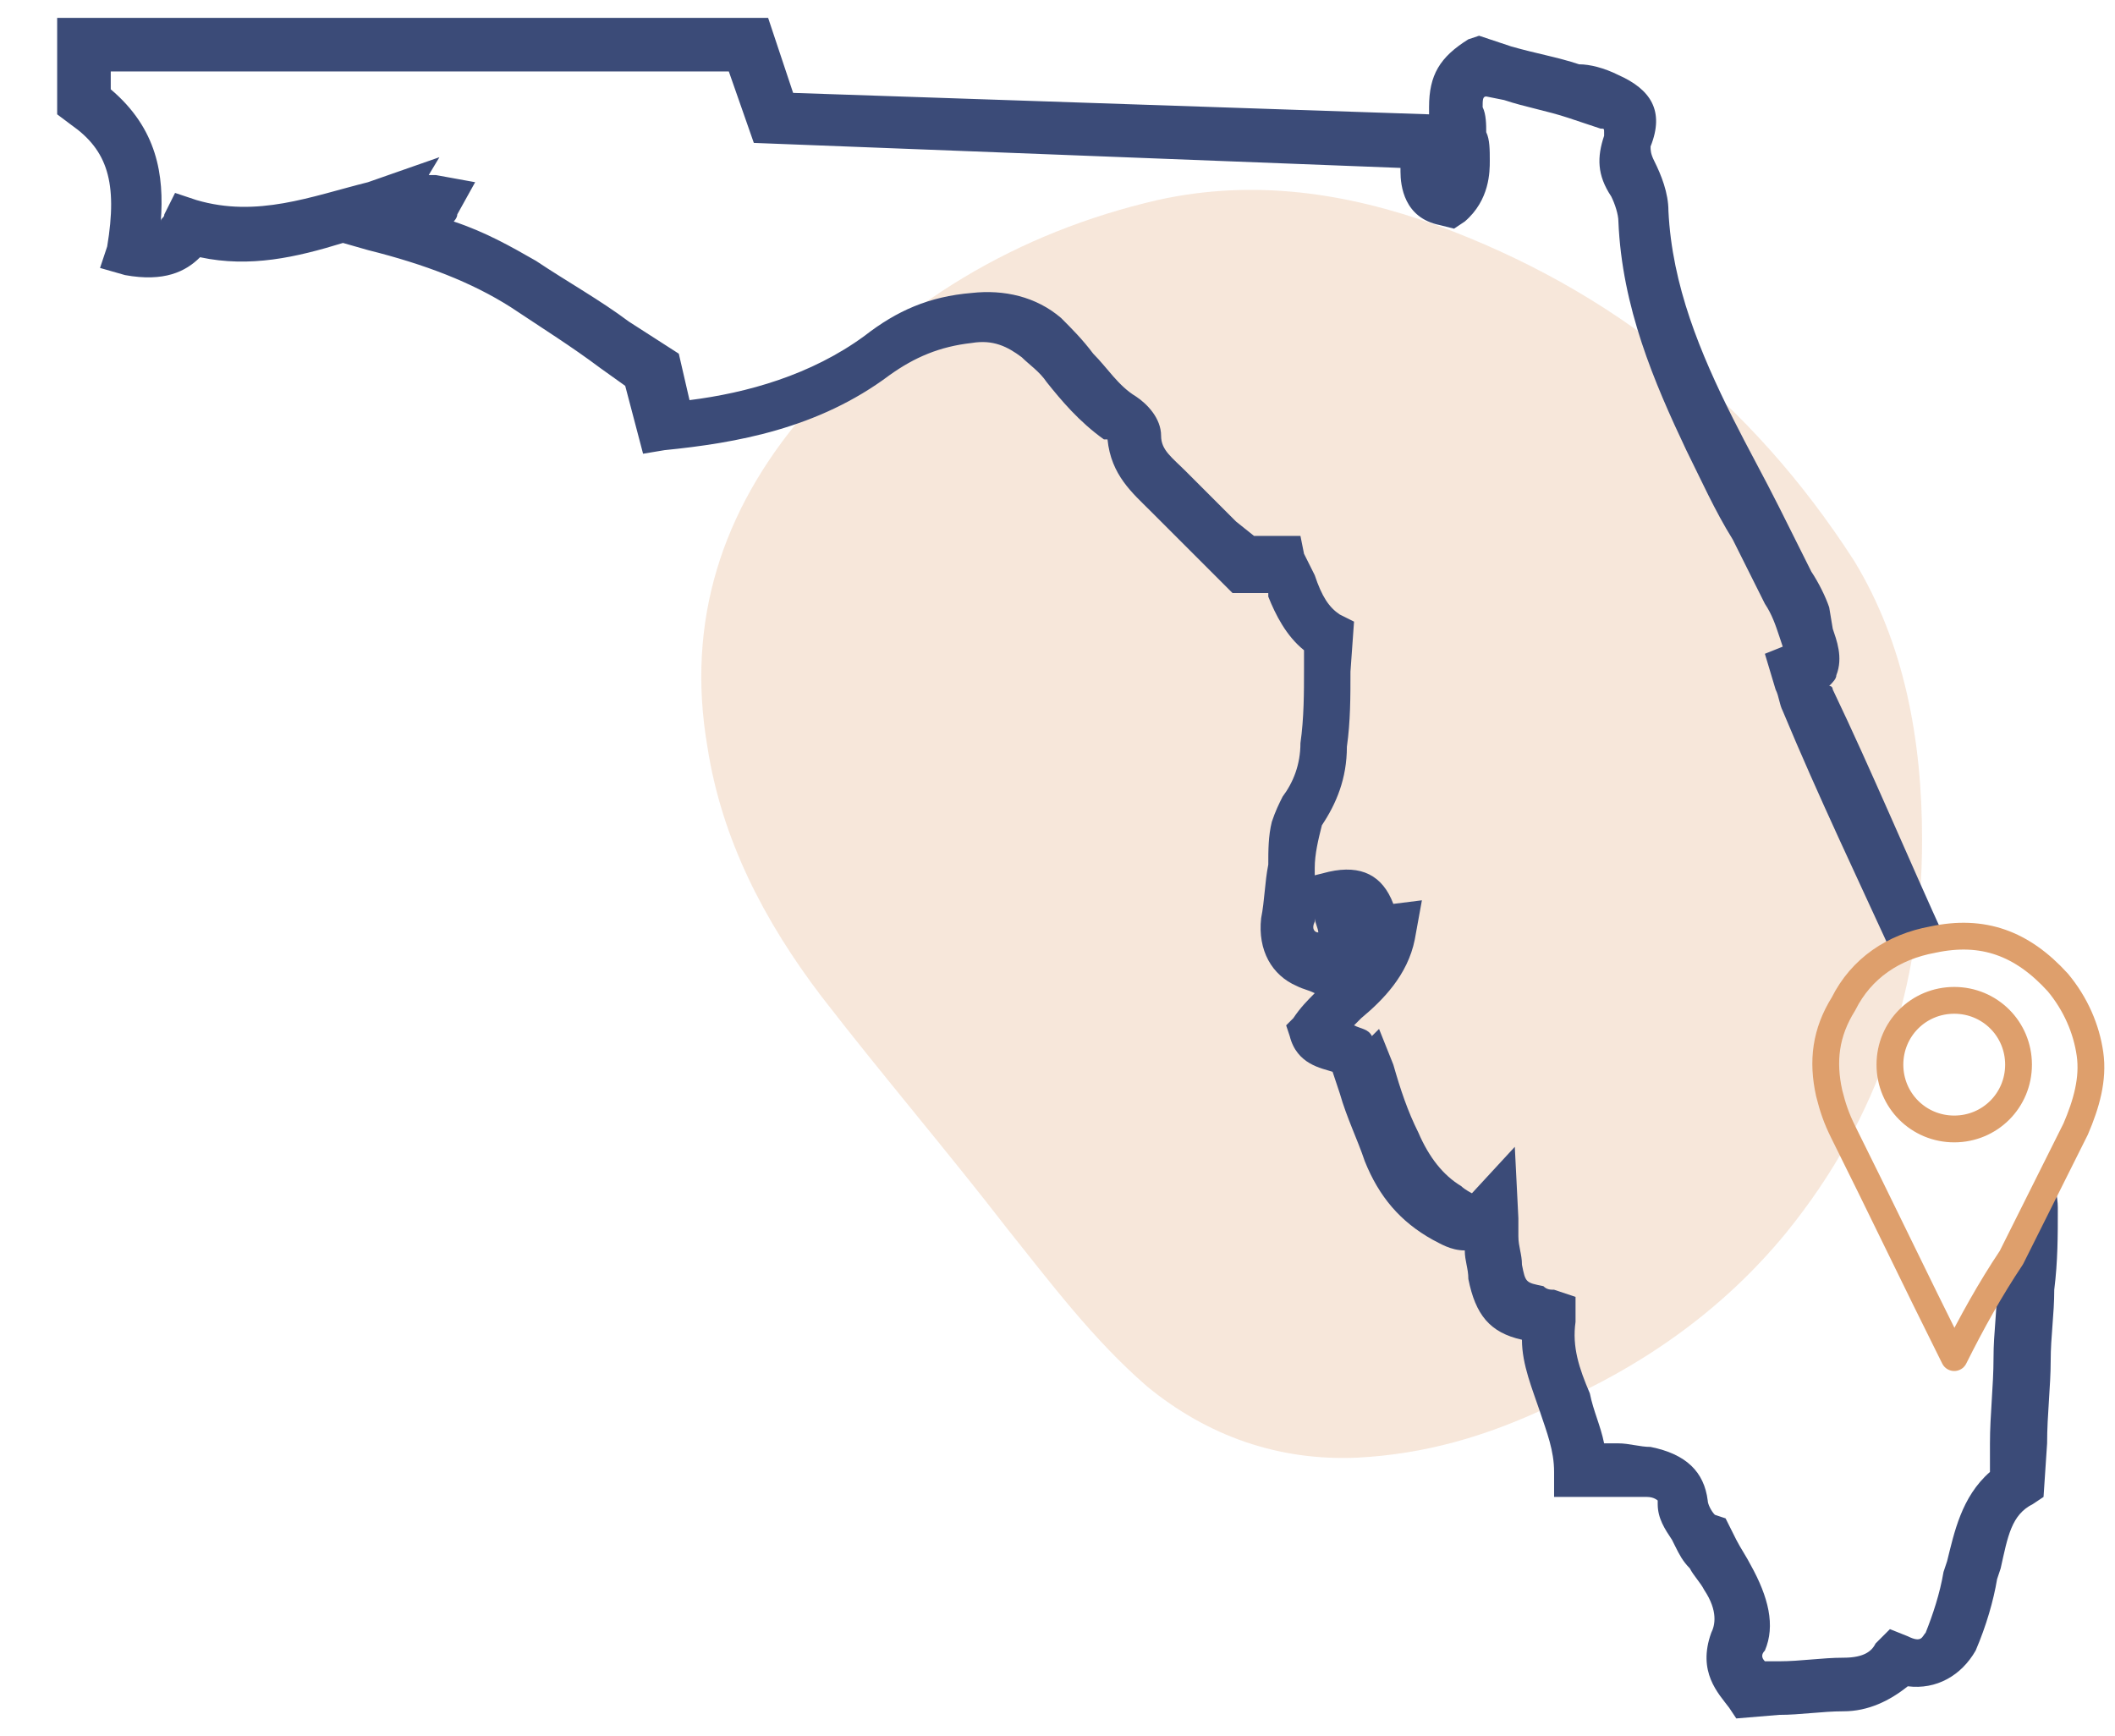 <?xml version="1.0" encoding="UTF-8"?> <!-- Generator: Adobe Illustrator 26.3.1, SVG Export Plug-In . SVG Version: 6.00 Build 0) --> <svg xmlns="http://www.w3.org/2000/svg" xmlns:xlink="http://www.w3.org/1999/xlink" version="1.1" id="Layer_1" x="0px" y="0px" viewBox="0 0 59.2 48.6" style="enable-background:new 0 0 59.2 48.6;" xml:space="preserve"> <style type="text/css"> .st0{opacity:0.25;} .st1{fill:#DE9F6C;} .st2{fill:#3B4B78;} .st3{fill:none;stroke:#DE9F6C;stroke-width:0.75;stroke-linecap:round;stroke-linejoin:round;stroke-miterlimit:10;} </style> <g class="st0"> <path class="st1" d="M53.8,23.5c0,4.1-1.2,7.8-3.8,11c-1.8,2.2-4.1,3.8-6.7,4.9c-1.7,0.8-3.4,1.3-5.3,1.4c-2.2,0.1-4.2-0.6-5.9-2 c-1.5-1.3-2.7-2.9-3.9-4.4c-1.7-2.2-3.5-4.3-5.2-6.5c-1.6-2.1-2.8-4.4-3.2-7c-0.6-3.5,0.4-6.6,2.7-9.3c2.6-3.1,6-5.1,9.9-6 c2.7-0.6,5.3-0.2,7.8,0.7c4.9,1.8,8.8,4.9,11.7,9.4C53.3,18,53.8,20.7,53.8,23.5z"></path> </g> <path class="st2" d="M55.9,35.7c0,0.1,0,0.2,0,0.3c0,0.7-0.1,1.3-0.1,2c0,0.8-0.1,1.6-0.1,2.4l0,0.8c-0.8,0.7-1,1.7-1.2,2.5 l-0.1,0.3c-0.1,0.6-0.3,1.2-0.5,1.7c-0.1,0.1-0.1,0.3-0.5,0.1l-0.5-0.2L52.5,46c-0.1,0.2-0.3,0.4-0.9,0.4c-0.6,0-1.2,0.1-1.8,0.1 l-0.4,0c-0.1-0.1-0.1-0.2,0-0.3c0.3-0.7,0.1-1.5-0.4-2.4c-0.1-0.2-0.3-0.5-0.4-0.7c-0.1-0.2-0.2-0.4-0.3-0.6L48,42.4 c-0.1-0.1-0.2-0.3-0.2-0.4c-0.1-0.8-0.6-1.3-1.6-1.5c-0.3,0-0.6-0.1-0.9-0.1l-0.2,0c-0.1,0-0.1,0-0.2,0c-0.1-0.5-0.3-0.9-0.4-1.4 c-0.3-0.7-0.5-1.3-0.4-2l0-0.7l-0.6-0.2c-0.1,0-0.2,0-0.3-0.1c-0.5-0.1-0.5-0.1-0.6-0.6c0-0.3-0.1-0.5-0.1-0.8c0-0.2,0-0.3,0-0.5 l-0.1-2l-1.2,1.3c0,0-0.2-0.1-0.3-0.2c-0.5-0.3-0.9-0.8-1.2-1.5c-0.3-0.6-0.5-1.2-0.7-1.9l-0.4-1L38.4,29c-0.1-0.2-0.3-0.2-0.5-0.3 c0.1-0.1,0.1-0.1,0.2-0.2c0.6-0.5,1.3-1.2,1.5-2.2l0.2-1.1L39,25.3c-0.3-0.8-0.9-1.1-1.8-0.9l-0.4,0.1c0-0.1,0-0.2,0-0.2 c0-0.4,0.1-0.8,0.2-1.2c0.4-0.6,0.7-1.3,0.7-2.2c0.1-0.7,0.1-1.4,0.1-2.1l0.1-1.4l-0.4-0.2c-0.3-0.2-0.5-0.5-0.7-1.1 c-0.1-0.2-0.2-0.4-0.3-0.6L36.4,15h-1.3l-0.5-0.4c-0.4-0.4-0.8-0.8-1.2-1.2l-0.2-0.2c-0.4-0.4-0.7-0.6-0.7-1c0-0.5-0.4-0.9-0.7-1.1 c-0.5-0.3-0.8-0.8-1.2-1.2c-0.3-0.4-0.6-0.7-0.9-1c-0.7-0.6-1.6-0.8-2.5-0.7c-1.2,0.1-2.1,0.5-3,1.2c-1.5,1.1-3.3,1.6-4.9,1.8 l-0.3-1.3L17.6,9c-0.8-0.6-1.7-1.1-2.6-1.7c-0.7-0.4-1.4-0.8-2.3-1.1c0,0,0.1-0.1,0.1-0.2l0.5-0.9l-1.1-0.2c-0.1,0-0.1,0-0.2,0 l0.3-0.5l-2,0.7C8.7,5.5,7.2,6.1,5.5,5.6L4.9,5.4L4.6,6c0,0.1-0.1,0.1-0.1,0.2c0.1-1.3-0.1-2.6-1.4-3.7V2h17.3l0.7,2l18.1,0.7 c0,0,0,0,0,0.1c0,0.4,0.1,1.3,1.1,1.5l0.4,0.1L41,6.2c0.7-0.6,0.7-1.4,0.7-1.7c0-0.3,0-0.6-0.1-0.8c0-0.2,0-0.5-0.1-0.7 c0-0.2,0-0.3,0.1-0.3l0.5,0.1c0.6,0.2,1.2,0.3,1.8,0.5c0.3,0.1,0.6,0.2,0.9,0.3c0.1,0,0.1,0,0.1,0.1c0,0,0,0.1,0,0.1 c-0.2,0.6-0.2,1.1,0.2,1.7c0.1,0.2,0.2,0.5,0.2,0.7c0.1,2.4,1,4.5,1.9,6.4c0.4,0.8,0.8,1.7,1.3,2.5c0.3,0.6,0.6,1.2,0.9,1.8 c0.2,0.3,0.3,0.6,0.4,0.9l0.1,0.3l-0.5,0.2l0.3,1c0.1,0.2,0.1,0.4,0.2,0.6c1,2.4,2.1,4.7,3.2,7.1l1.4-0.6c-1.1-2.4-2.1-4.8-3.2-7.1 c0,0,0-0.1-0.1-0.1c0.1-0.1,0.2-0.2,0.2-0.3c0.2-0.5,0-1-0.1-1.3L51.2,17c-0.1-0.3-0.3-0.7-0.5-1c-0.3-0.6-0.6-1.2-0.9-1.8 c-0.4-0.8-0.9-1.7-1.3-2.5c-0.9-1.8-1.7-3.7-1.8-5.8c0-0.5-0.2-1-0.4-1.4c-0.1-0.2-0.1-0.3-0.1-0.4c0.4-1,0-1.6-0.9-2 c-0.4-0.2-0.8-0.3-1.1-0.3c-0.6-0.2-1.2-0.3-1.9-0.5L41.4,1l-0.3,0.1c-0.8,0.5-1.1,1-1.1,1.9c0,0.1,0,0.2,0,0.2L40,3.2L22.2,2.6 l-0.7-2.1H1.6v2.7L2,3.5c1,0.7,1.3,1.6,1,3.4L2.8,7.5l0.7,0.2c1.1,0.2,1.7-0.1,2.1-0.5c1.4,0.3,2.7,0,4-0.4L10.3,7 c1.6,0.4,2.9,0.9,4,1.6c0.9,0.6,1.7,1.1,2.5,1.7l0.7,0.5l0.5,1.9l0.6-0.1c2-0.2,4.3-0.6,6.3-2.1c0.7-0.5,1.4-0.8,2.3-0.9 c0.6-0.1,1,0.1,1.4,0.4c0.2,0.2,0.5,0.4,0.7,0.7c0.4,0.5,0.9,1.1,1.6,1.6c0,0,0.1,0,0.1,0c0.1,1,0.7,1.5,1.2,2l0.2,0.2 c0.4,0.4,0.8,0.8,1.2,1.2l0.9,0.9h1c0,0,0,0.1,0,0.1c0.2,0.5,0.5,1.1,1,1.5l0,0.5c0,0.7,0,1.4-0.1,2.1c0,0.6-0.2,1.1-0.5,1.5 c-0.1,0.2-0.2,0.4-0.3,0.7c-0.1,0.4-0.1,0.8-0.1,1.2c-0.1,0.5-0.1,1-0.2,1.5c-0.1,0.9,0.3,1.6,1,1.9c0.2,0.1,0.3,0.1,0.5,0.2 c-0.2,0.2-0.4,0.4-0.6,0.7L36,28.7l0.1,0.3c0.2,0.8,0.9,0.9,1.2,1c0,0,0,0,0,0l0.2,0.6c0.2,0.7,0.5,1.3,0.7,1.9c0.4,1,1,1.7,1.9,2.2 c0.2,0.1,0.5,0.3,0.9,0.3c0,0.3,0.1,0.5,0.1,0.8c0.2,1,0.6,1.5,1.5,1.7c0,0.7,0.3,1.4,0.5,2c0.2,0.6,0.4,1.1,0.4,1.7l0,0.7l1,0 c0.2,0,0.4,0,0.6,0l0.3,0c0.2,0,0.4,0,0.7,0c0.2,0,0.3,0.1,0.3,0.1c0,0,0,0,0,0.1c0,0.4,0.2,0.7,0.4,1l0.1,0.2 c0.1,0.2,0.2,0.4,0.4,0.6c0.1,0.2,0.3,0.4,0.4,0.6c0.4,0.6,0.3,1,0.2,1.2c-0.4,1.1,0.2,1.7,0.5,2.1l0.2,0.3l1.2-0.1 c0.6,0,1.2-0.1,1.8-0.1c0.7,0,1.3-0.3,1.8-0.7c0.8,0.1,1.5-0.3,1.9-1c0.3-0.7,0.5-1.4,0.6-2l0.1-0.3c0.2-0.9,0.3-1.5,0.9-1.8 l0.3-0.2l0.1-1.5c0-0.8,0.1-1.6,0.1-2.3c0-0.7,0.1-1.3,0.1-2c0.1-0.8,0.1-1.5,0.1-2.3c0-0.3-0.1-0.7-0.2-1.1L55.9,35.7z M36.9,26.1 c-0.1,0-0.2-0.1-0.1-0.3c0,0,0-0.1,0-0.1C36.8,25.8,36.9,26,36.9,26.1C36.9,26.2,36.9,26.2,36.9,26.1z"></path> <g> <path class="st3" d="M54.7,38C54.7,38,54.7,37.9,54.7,38c-1.1-2.2-2.1-4.3-3.1-6.3c-0.2-0.4-0.3-0.7-0.4-1.1 c-0.2-0.9-0.1-1.7,0.4-2.5c0.5-1,1.4-1.6,2.5-1.8c1.4-0.3,2.5,0.1,3.5,1.2c0.5,0.6,0.8,1.3,0.9,2c0.1,0.7-0.1,1.4-0.4,2.1 c-0.6,1.2-1.2,2.4-1.8,3.6C55.7,36.1,55.2,37,54.7,38L54.7,38z M54.7,28c-1,0-1.8,0.8-1.8,1.8s0.8,1.8,1.8,1.8s1.8-0.8,1.8-1.8 S55.7,28,54.7,28z"></path> </g> </svg> 